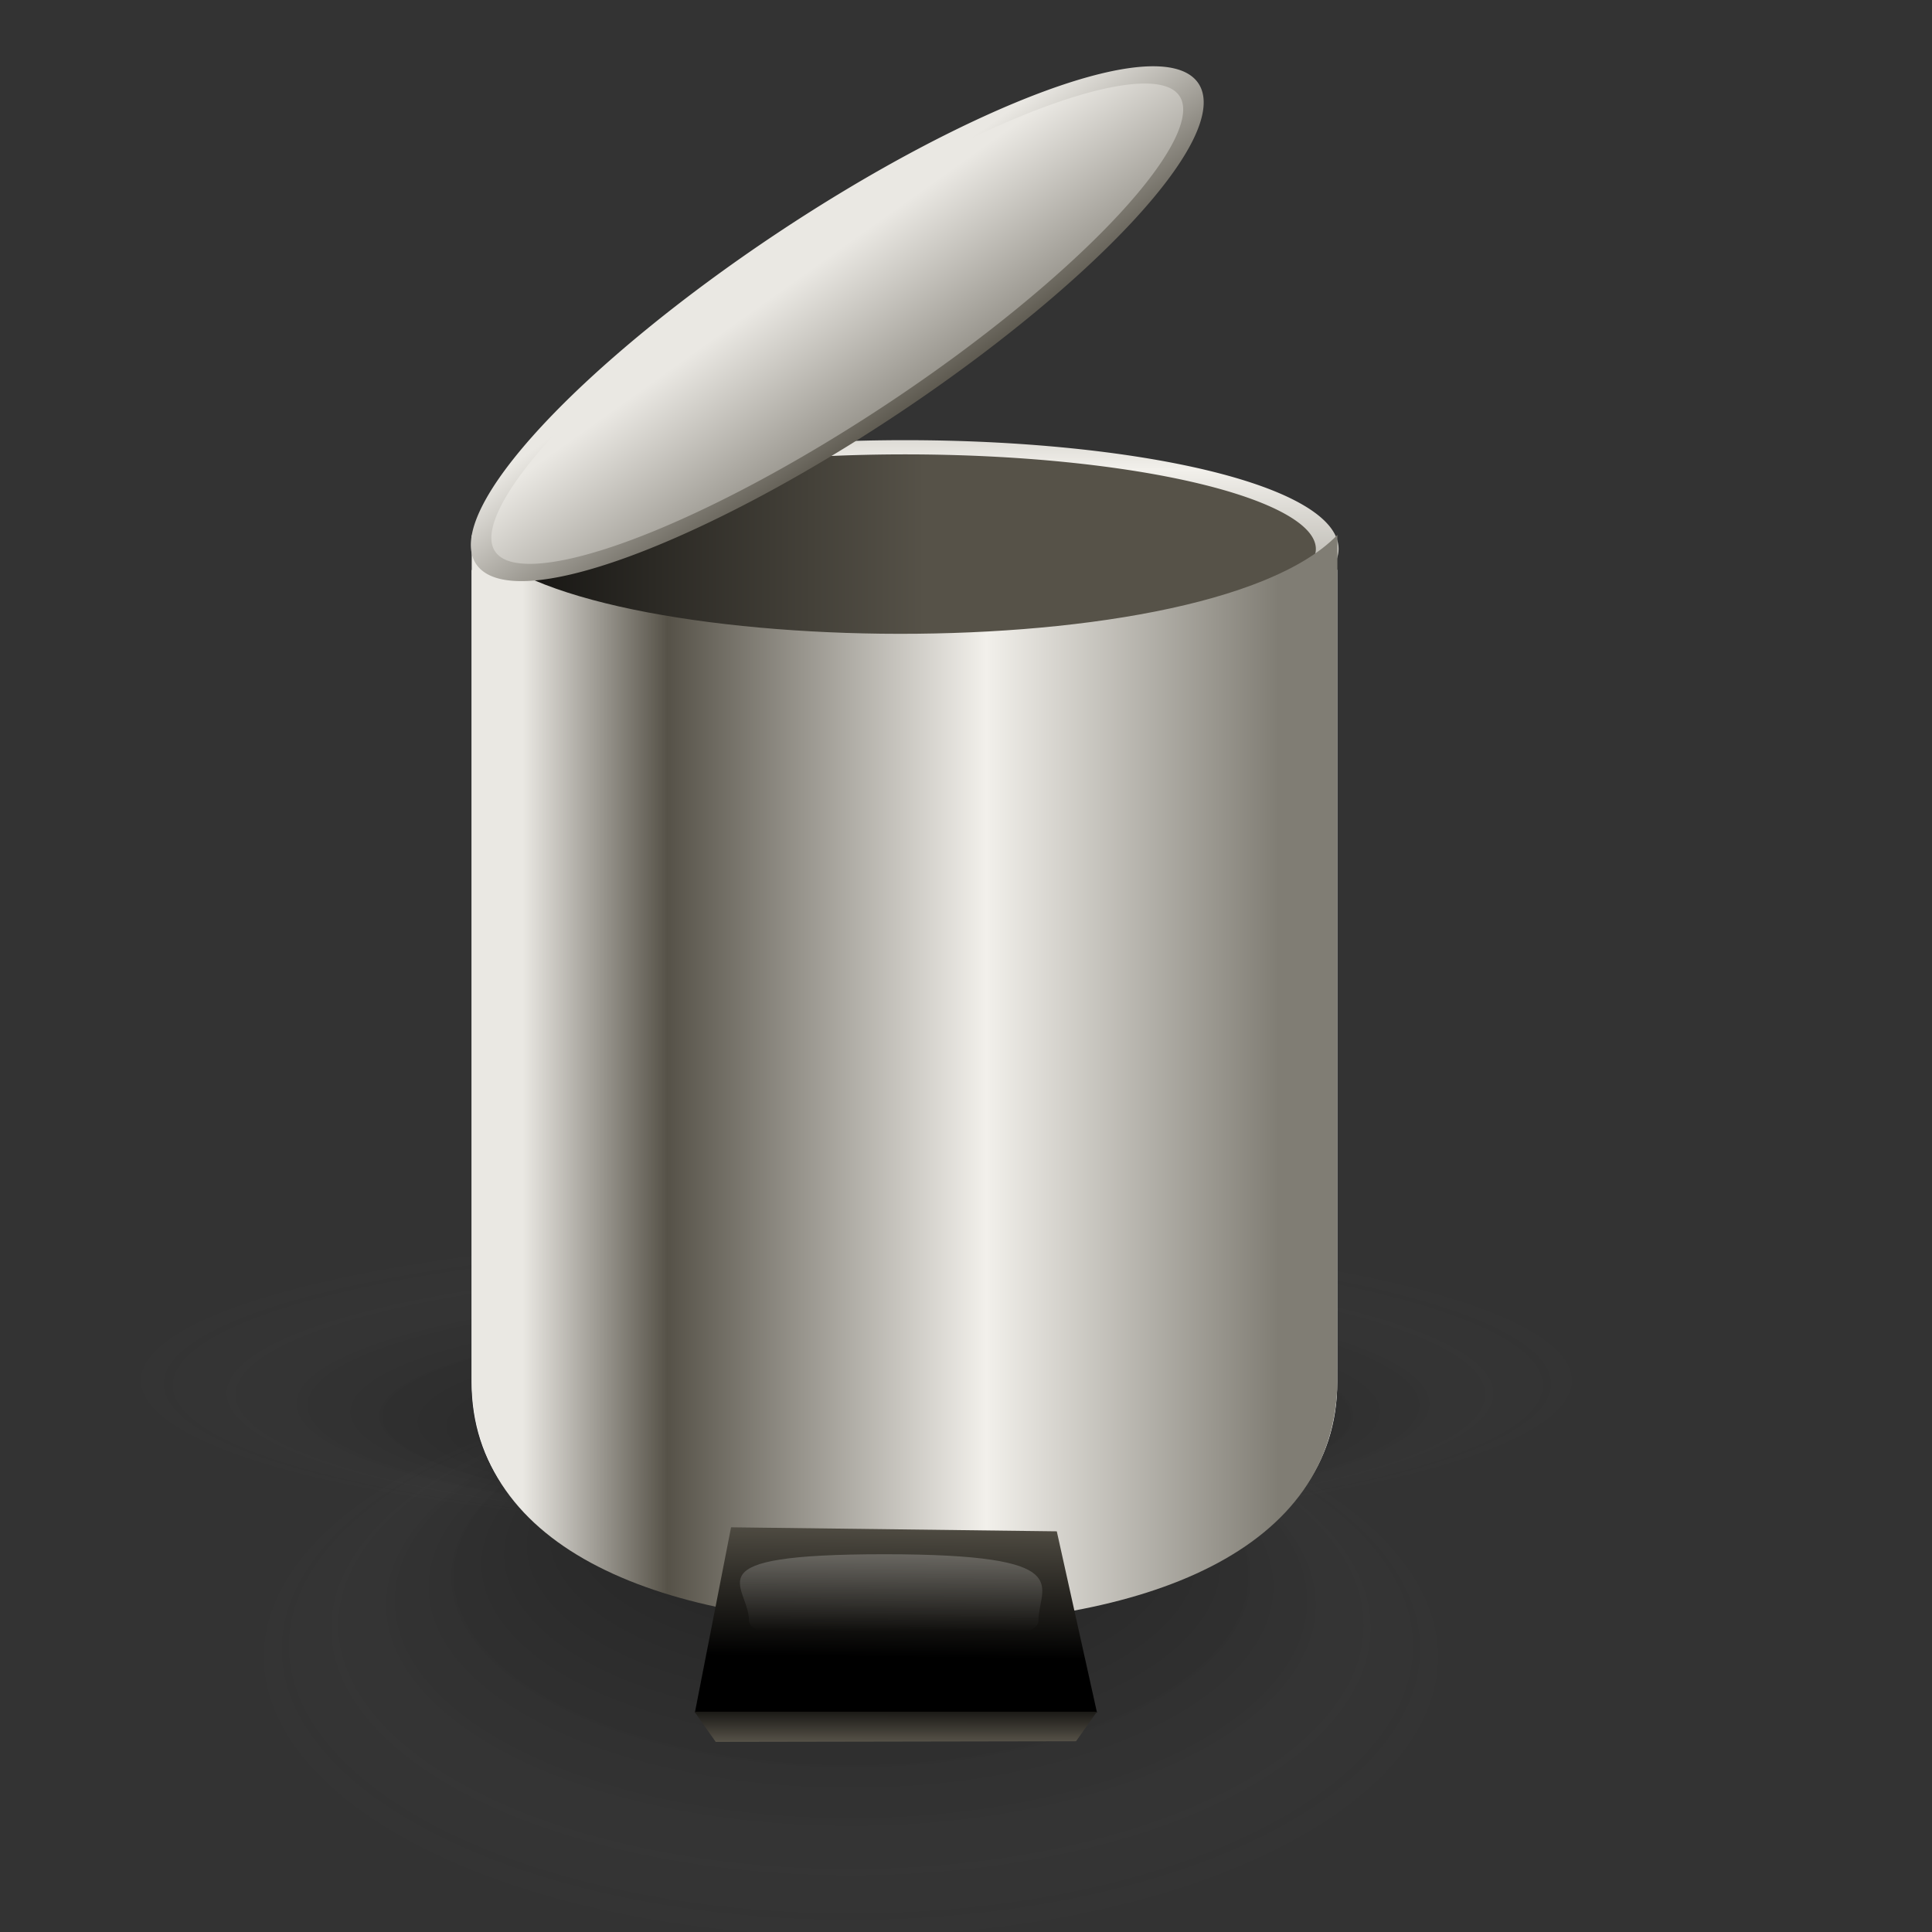 <?xml version="1.0" encoding="UTF-8" standalone="no"?>
<!-- Created with Inkscape (http://www.inkscape.org/) -->
<svg
    xmlns:inkscape="http://www.inkscape.org/namespaces/inkscape"
    xmlns:rdf="http://www.w3.org/1999/02/22-rdf-syntax-ns#"
    xmlns="http://www.w3.org/2000/svg"
    xmlns:sodipodi="http://sodipodi.sourceforge.net/DTD/sodipodi-0.dtd"
    xmlns:cc="http://web.resource.org/cc/"
    xmlns:xlink="http://www.w3.org/1999/xlink"
    xmlns:dc="http://purl.org/dc/elements/1.1/"
    xmlns:svg="http://www.w3.org/2000/svg"
    xmlns:ns1="http://sozi.baierouge.fr"
    id="svg1"
    sodipodi:docname="gnome-fs-trash-full.svg"
    height="128pt"
    sodipodi:version="0.32"
    width="128pt"
    inkscape:version="0.39cvs"
    sodipodi:docbase="/home/andy/Desktop/etiquette-icons-0.4/scalable/filesystems"
  >
  <rect width="100%" height="100%" fill="#333333" stroke="none"/>
  <defs
      id="defs3"
    >
    <radialGradient
        id="radialGradient1502"
        fx=".49"
        fy=".095"
        xlink:href="#linearGradient1806"
        cy=".506"
        cx=".49"
        r=".46"
    />
    <linearGradient
        id="linearGradient1806"
      >
      <stop
          id="stop1807"
          style="stop-color:#000000;stop-opacity:.408"
          offset="0"
      />
      <stop
          id="stop3276"
          style="stop-color:#000000;stop-opacity:.073"
          offset=".648"
      />
      <stop
          id="stop1808"
          style="stop-color:#939393;stop-opacity:0"
          offset="1"
      />
    </linearGradient
    >
    <radialGradient
        id="radialGradient1505"
        fx=".51"
        fy=".158"
        xlink:href="#linearGradient1806"
        cy=".506"
        cx=".49"
        r=".46"
    />
    <linearGradient
        id="linearGradient1498"
      >
      <stop
          id="stop1499"
          style="stop-color:#807d74"
          offset="0"
      />
      <stop
          id="stop1501"
          style="stop-color:#f2f0eb"
          offset=".387"
      />
      <stop
          id="stop1502"
          style="stop-color:#565248"
          offset=".808"
      />
      <stop
          id="stop1500"
          style="stop-color:#eae8e3"
          offset="1"
      />
    </linearGradient
    >
    <linearGradient
        id="linearGradient1488"
      >
      <stop
          id="stop1489"
          style="stop-color:#000000"
          offset="0"
      />
      <stop
          id="stop1490"
          style="stop-color:#565248"
          offset="1"
      />
    </linearGradient
    >
    <linearGradient
        id="linearGradient1491"
        y2="-.059"
        xlink:href="#linearGradient1488"
        y1=".703"
        x2=".627"
        x1=".608"
    />
    <linearGradient
        id="linearGradient1493"
        y2="-2.692"
        y1=".756"
        x2=".561"
        x1=".514"
      >
      <stop
          id="stop1495"
          style="stop-color:#ffffff;stop-opacity:0"
          offset="0"
      />
      <stop
          id="stop1496"
          style="stop-color:#fff"
          offset="1"
      />
    </linearGradient
    >
    <linearGradient
        id="linearGradient1497"
        y2=".271"
        xlink:href="#linearGradient1498"
        y1=".271"
        x2=".055"
        x1=".936"
    />
    <linearGradient
        id="linearGradient1505"
        y2="0.39"
        y1="0.39"
        x2=".523"
        x1="-.122"
      >
      <stop
          id="stop1507"
          style="stop-color:#000000"
          offset="0"
      />
      <stop
          id="stop1508"
          style="stop-color:#565248"
          offset="1"
      />
    </linearGradient
    >
    <linearGradient
        id="linearGradient1509"
        y2="-1.517"
        xlink:href="#linearGradient1498"
        y1="1.135"
        x2=".631"
        x1=".631"
    />
    <linearGradient
        id="linearGradient1499"
        y2=".192"
        xlink:href="#linearGradient1498"
        y1="7.397"
        x2=".594"
        x1="1.571"
    />
    <linearGradient
        id="linearGradient1495"
        y2="1"
        xlink:href="#linearGradient1488"
        y1="-0.45"
        x2=".486"
        x1=".49"
    />
    <linearGradient
        id="linearGradient2508"
        y2=".125"
        xlink:href="#linearGradient1498"
        y1="5.025"
        x2=".57"
        x1="1.245"
    />
  </defs
  >
  <sodipodi:namedview
      id="base"
      bordercolor="#666666"
      inkscape:pageshadow="2"
      inkscape:window-width="513"
      pagecolor="#ffffff"
      inkscape:zoom="2.4559706"
      inkscape:window-x="290"
      borderopacity="1.0"
      inkscape:cx="100.39245"
      inkscape:cy="85.787989"
      inkscape:window-y="83"
      inkscape:window-height="491"
      inkscape:pageopacity="0.0"
  />
  <path
      id="path2509"
      sodipodi:rx="56.143108"
      sodipodi:ry="56.143108"
      style="fill-rule:evenodd;stroke-width:1pt;fill:url(#radialGradient1505)"
      sodipodi:type="arc"
      d="m82.055 175.84a56.143 56.143 0 1 0 -112.29 0 56.143 56.143 0 1 0 112.29 0z"
      transform="matrix(1.23 0 0 -.257 45.135 167.14)"
      sodipodi:cy="175.83524"
      sodipodi:cx="25.912205"
  />
  <path
      id="path1504"
      sodipodi:rx="119.48405"
      sodipodi:ry="46.066139"
      style="fill-rule:evenodd;stroke:url(#linearGradient1509);stroke-width:6.438;fill:url(#linearGradient1505)"
      sodipodi:type="arc"
      d="m480.82 427.59a119.48 46.066 0 1 0 -238.97 0 119.48 46.066 0 1 0 238.97 0z"
      transform="matrix(.312 0 0 .195 -32.773 -34.886)"
      sodipodi:cy="427.59015"
      sodipodi:cx="361.33130"
  />
  <path
      id="path3277"
      sodipodi:rx="56.143108"
      sodipodi:ry="56.143108"
      style="fill-rule:evenodd;stroke-width:1pt;fill:url(#radialGradient1502)"
      sodipodi:type="arc"
      d="m82.055 175.84a56.143 56.143 0 1 0 -112.29 0 56.143 56.143 0 1 0 112.29 0z"
      transform="matrix(1.029 0 0 .485 49.657 61.129)"
      sodipodi:cy="175.83524"
      sodipodi:cx="25.912205"
  />
  <path
      id="path1809"
      sodipodi:rx="56.143108"
      sodipodi:ry="56.143108"
      style="fill-rule:evenodd;stroke-width:1pt;fill:url(#radialGradient1505)"
      sodipodi:type="arc"
      d="m82.055 175.84a56.143 56.143 0 1 0 -112.29 0 56.143 56.143 0 1 0 112.29 0z"
      transform="matrix(1.408 0 0 .294 42.677 85.687)"
      sodipodi:cy="175.83524"
      sodipodi:cx="25.912205"
  />
  <path
      id="path962"
      sodipodi:nodetypes="ccccccc"
      style="fill-rule:evenodd;stroke-width:.83pt;fill:#ffffff"
      d="m41.662 50.318v71.762c0 14.68 17.052 20.92 38.234 20.92 21.184 0 38.234-6.24 38.234-20.92v-71.762c-12 11.96-69.904 10.434-76.468 0z"
  />
  <path
      id="rect900"
      sodipodi:nodetypes="ccccccc"
      style="fill-rule:evenodd;stroke-width:.83pt;fill:url(#linearGradient1497)"
      d="m41.668 47.255v74.555c0 15.24 17.052 21.73 38.234 21.73 21.178 0 38.238-6.49 38.238-21.73v-74.555c-12.01 12.425-69.909 10.84-76.472 0z"
  />
  <path
      id="path902"
      style="fill-rule:evenodd;stroke-width:1pt;fill:url(#linearGradient1491)"
      transform="matrix(1.144 0 0 1.144 -11.403 -3.049)"
      d="m66.418 120.6l-2.794 14.31h31.051l-3.105-14-25.152-0.31z"
  />
  <path
      id="path2506"
      sodipodi:nodetypes="ccccc"
      style="fill-rule:evenodd;stroke-width:1pt;fill:url(#linearGradient1495)"
      d="m65.233 137.17l-1.637-2.33h31.074l-1.614 2.28-27.823 0.05z"
      transform="matrix(1.144 0 0 1.144 -11.403 -3.049)"
  />
  <path
      id="path1492"
      sodipodi:nodetypes="czzz"
      style="fill-rule:evenodd;stroke-width:1pt;fill:url(#linearGradient1493)"
      d="m67.806 127.83c0-2.81-4.754-5.15 10.452-5.15 15.176 0 11.894 2.46 11.894 5.15 0 2.7-22.346 2.59-22.346 0z"
      transform="matrix(1.144 0 0 1.144 -11.403 -3.049)"
  />
  <path
      id="path2507"
      sodipodi:rx="119.48405"
      sodipodi:ry="46.066139"
      style="fill-rule:evenodd;stroke:url(#linearGradient2508);stroke-width:6.438;fill:url(#linearGradient1499)"
      sodipodi:type="arc"
      d="m480.82 427.59a119.48 46.066 0 1 0 -238.97 0 119.48 46.066 0 1 0 238.97 0z"
      transform="matrix(.26 -.173 .108 .162 -66.165 21.836)"
      sodipodi:cy="427.59015"
      sodipodi:cx="361.33130"
  />
</svg
>
